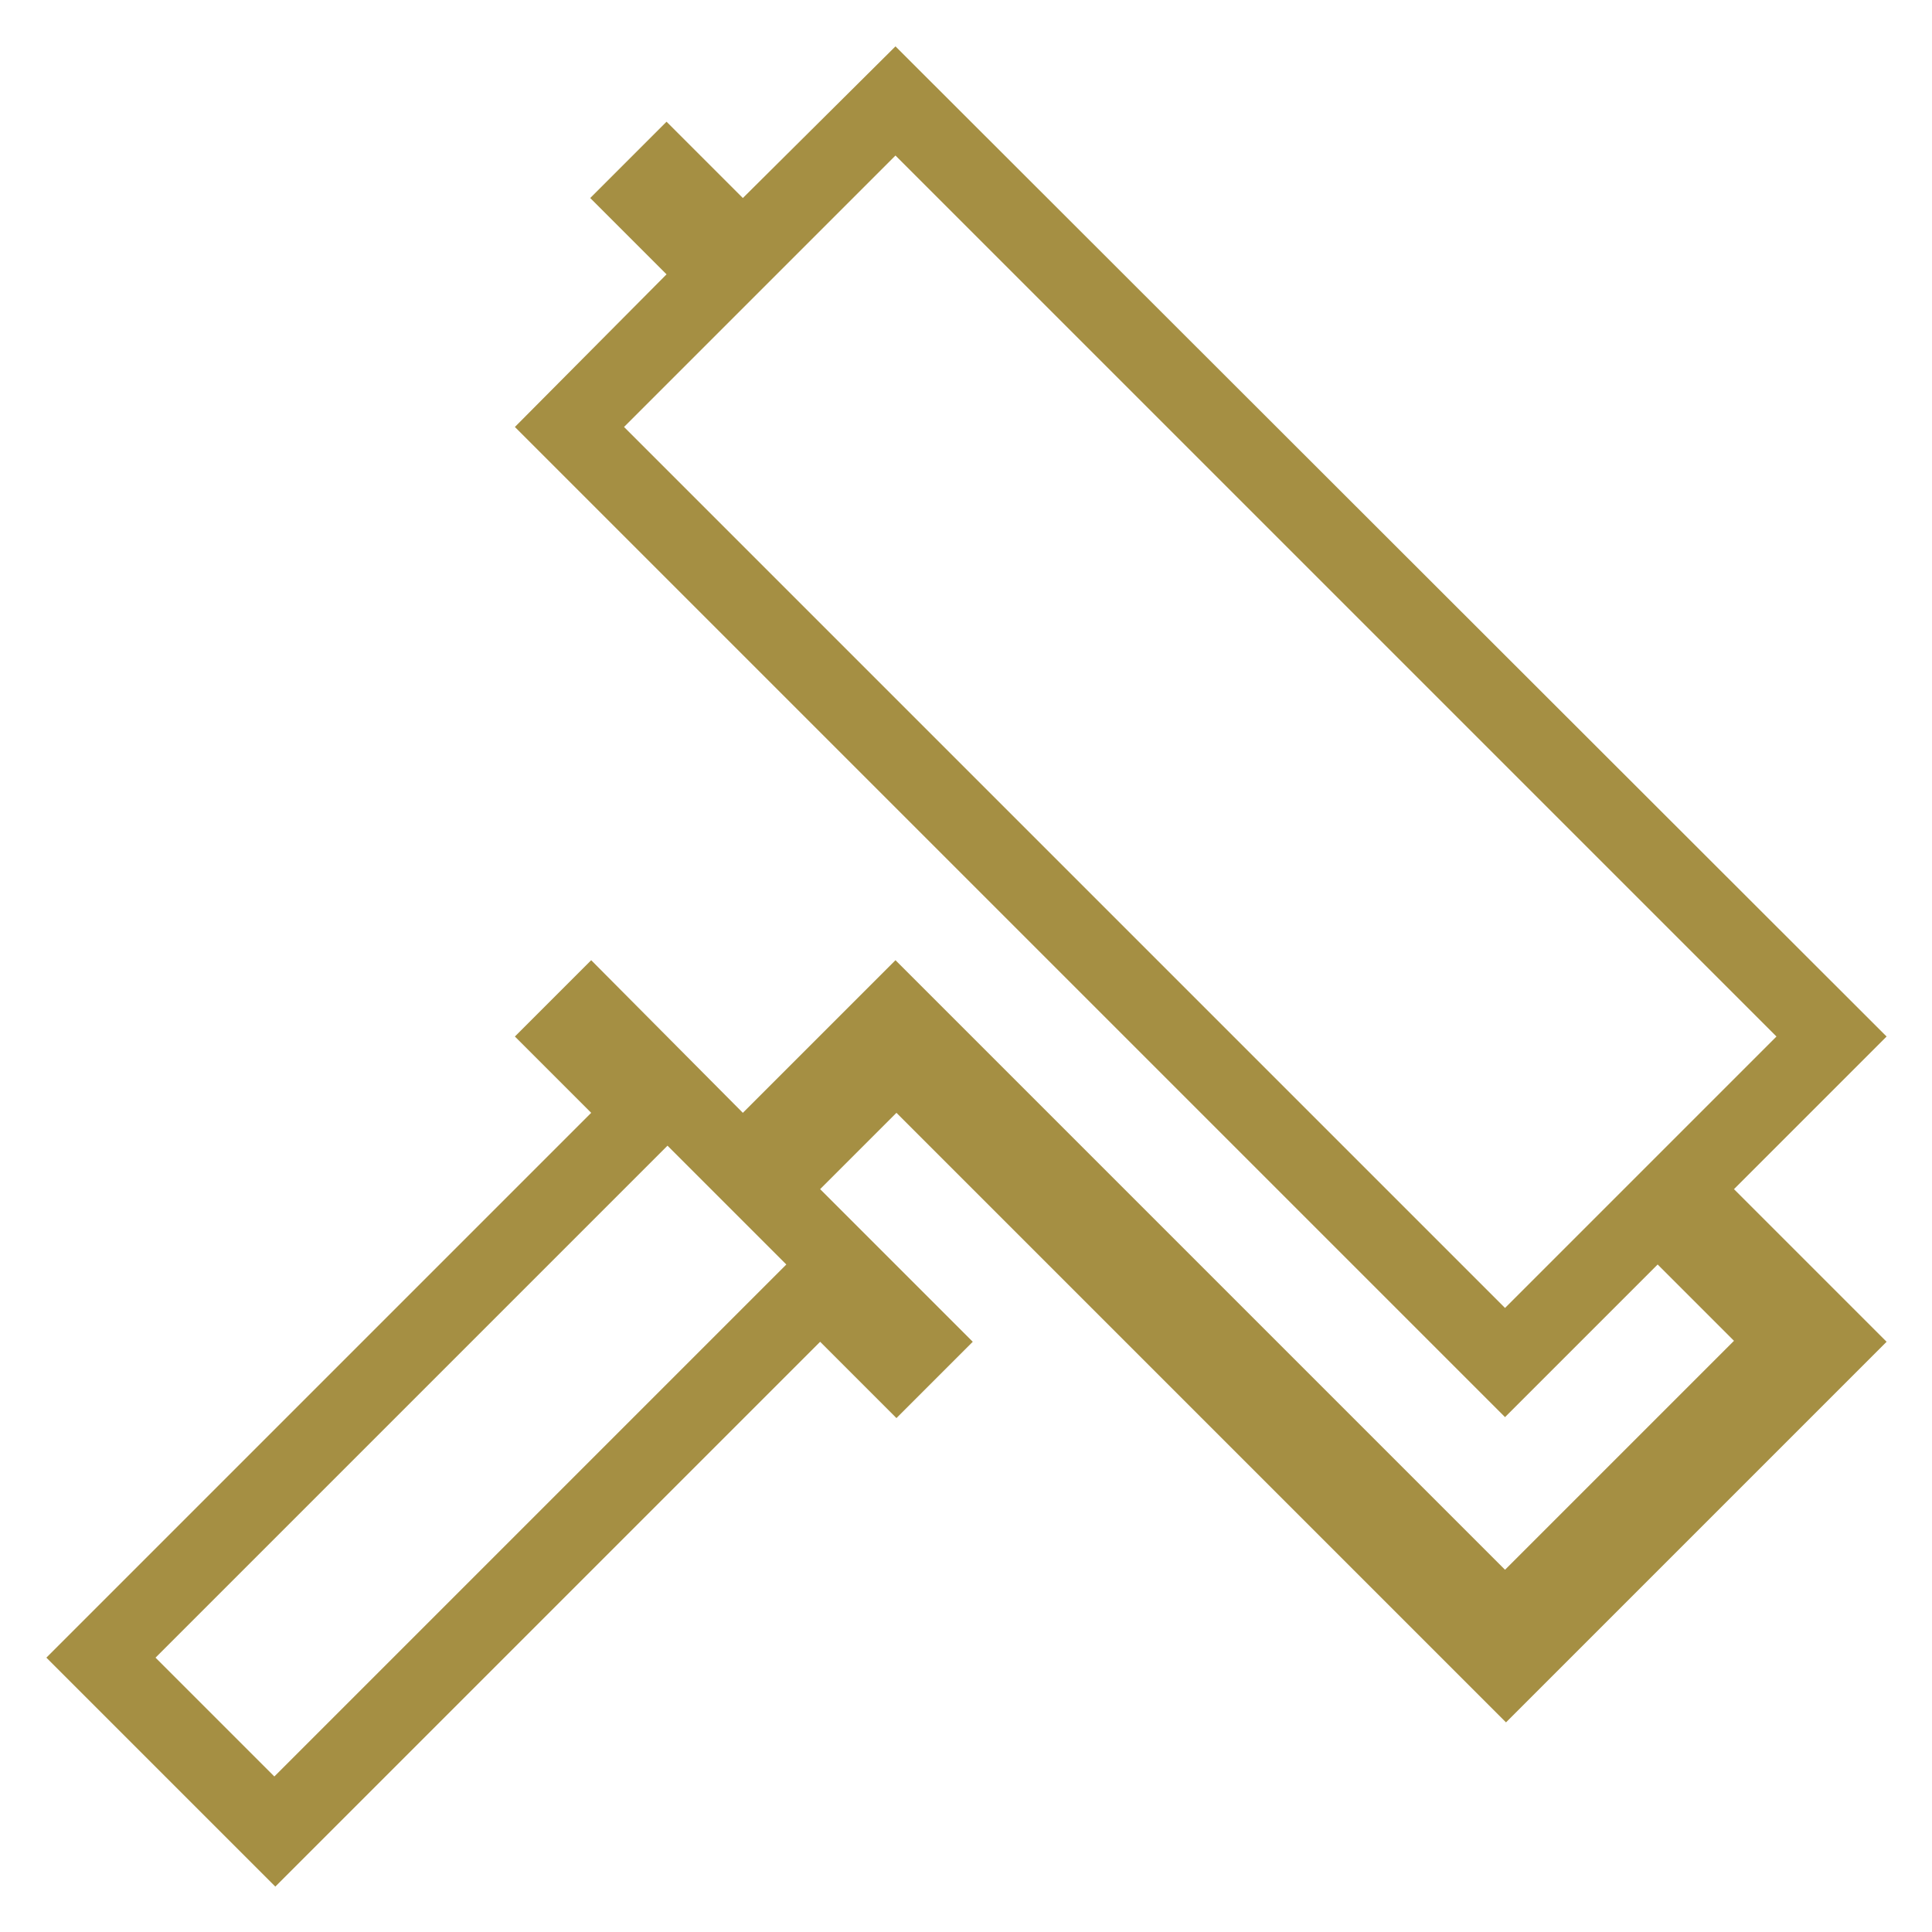 <svg  xmlns="http://www.w3.org/2000/svg" xmlns:xlink="http://www.w3.org/1999/xlink"  viewBox="0 0 200 200"   fill="#a58f43">
<path d="M92.7,16.1l91.2,91.2l-10.1,10.1l-2.2,2.2l0,0l-5.7,5.7l-10.1,10.1L64.6,44.2l10.1-10.1l5.7-5.7l0,0l2.2-2.2L92.7,16.1
	 M69.1,118.6l2.2,2.2l5.7,5.7l0,0l2.2,2.2l2.2,2.2l-2.2,2.2l-50.8,50.8l-12.3-12.3l50.8-50.8L69.1,118.6 M92.7,4.8L76.9,20.5
	l-7.9-7.9l-7.9,7.9l7.9,7.9L53.3,44.2l102.5,102.5l15.8-15.8l7.9,7.9l-23.7,23.7L92.7,99.4l-15.8,15.8L61.2,99.4l-7.9,7.9l7.9,7.9
	L4.8,171.6l23.7,23.7l56.4-56.4l7.9,7.9l7.9-7.9l-15.8-15.8l7.9-7.9l63.1,63.1l39.4-39.4l-15.8-15.8l15.8-15.8L92.7,4.8L92.7,4.8z"
	/>
</svg>
